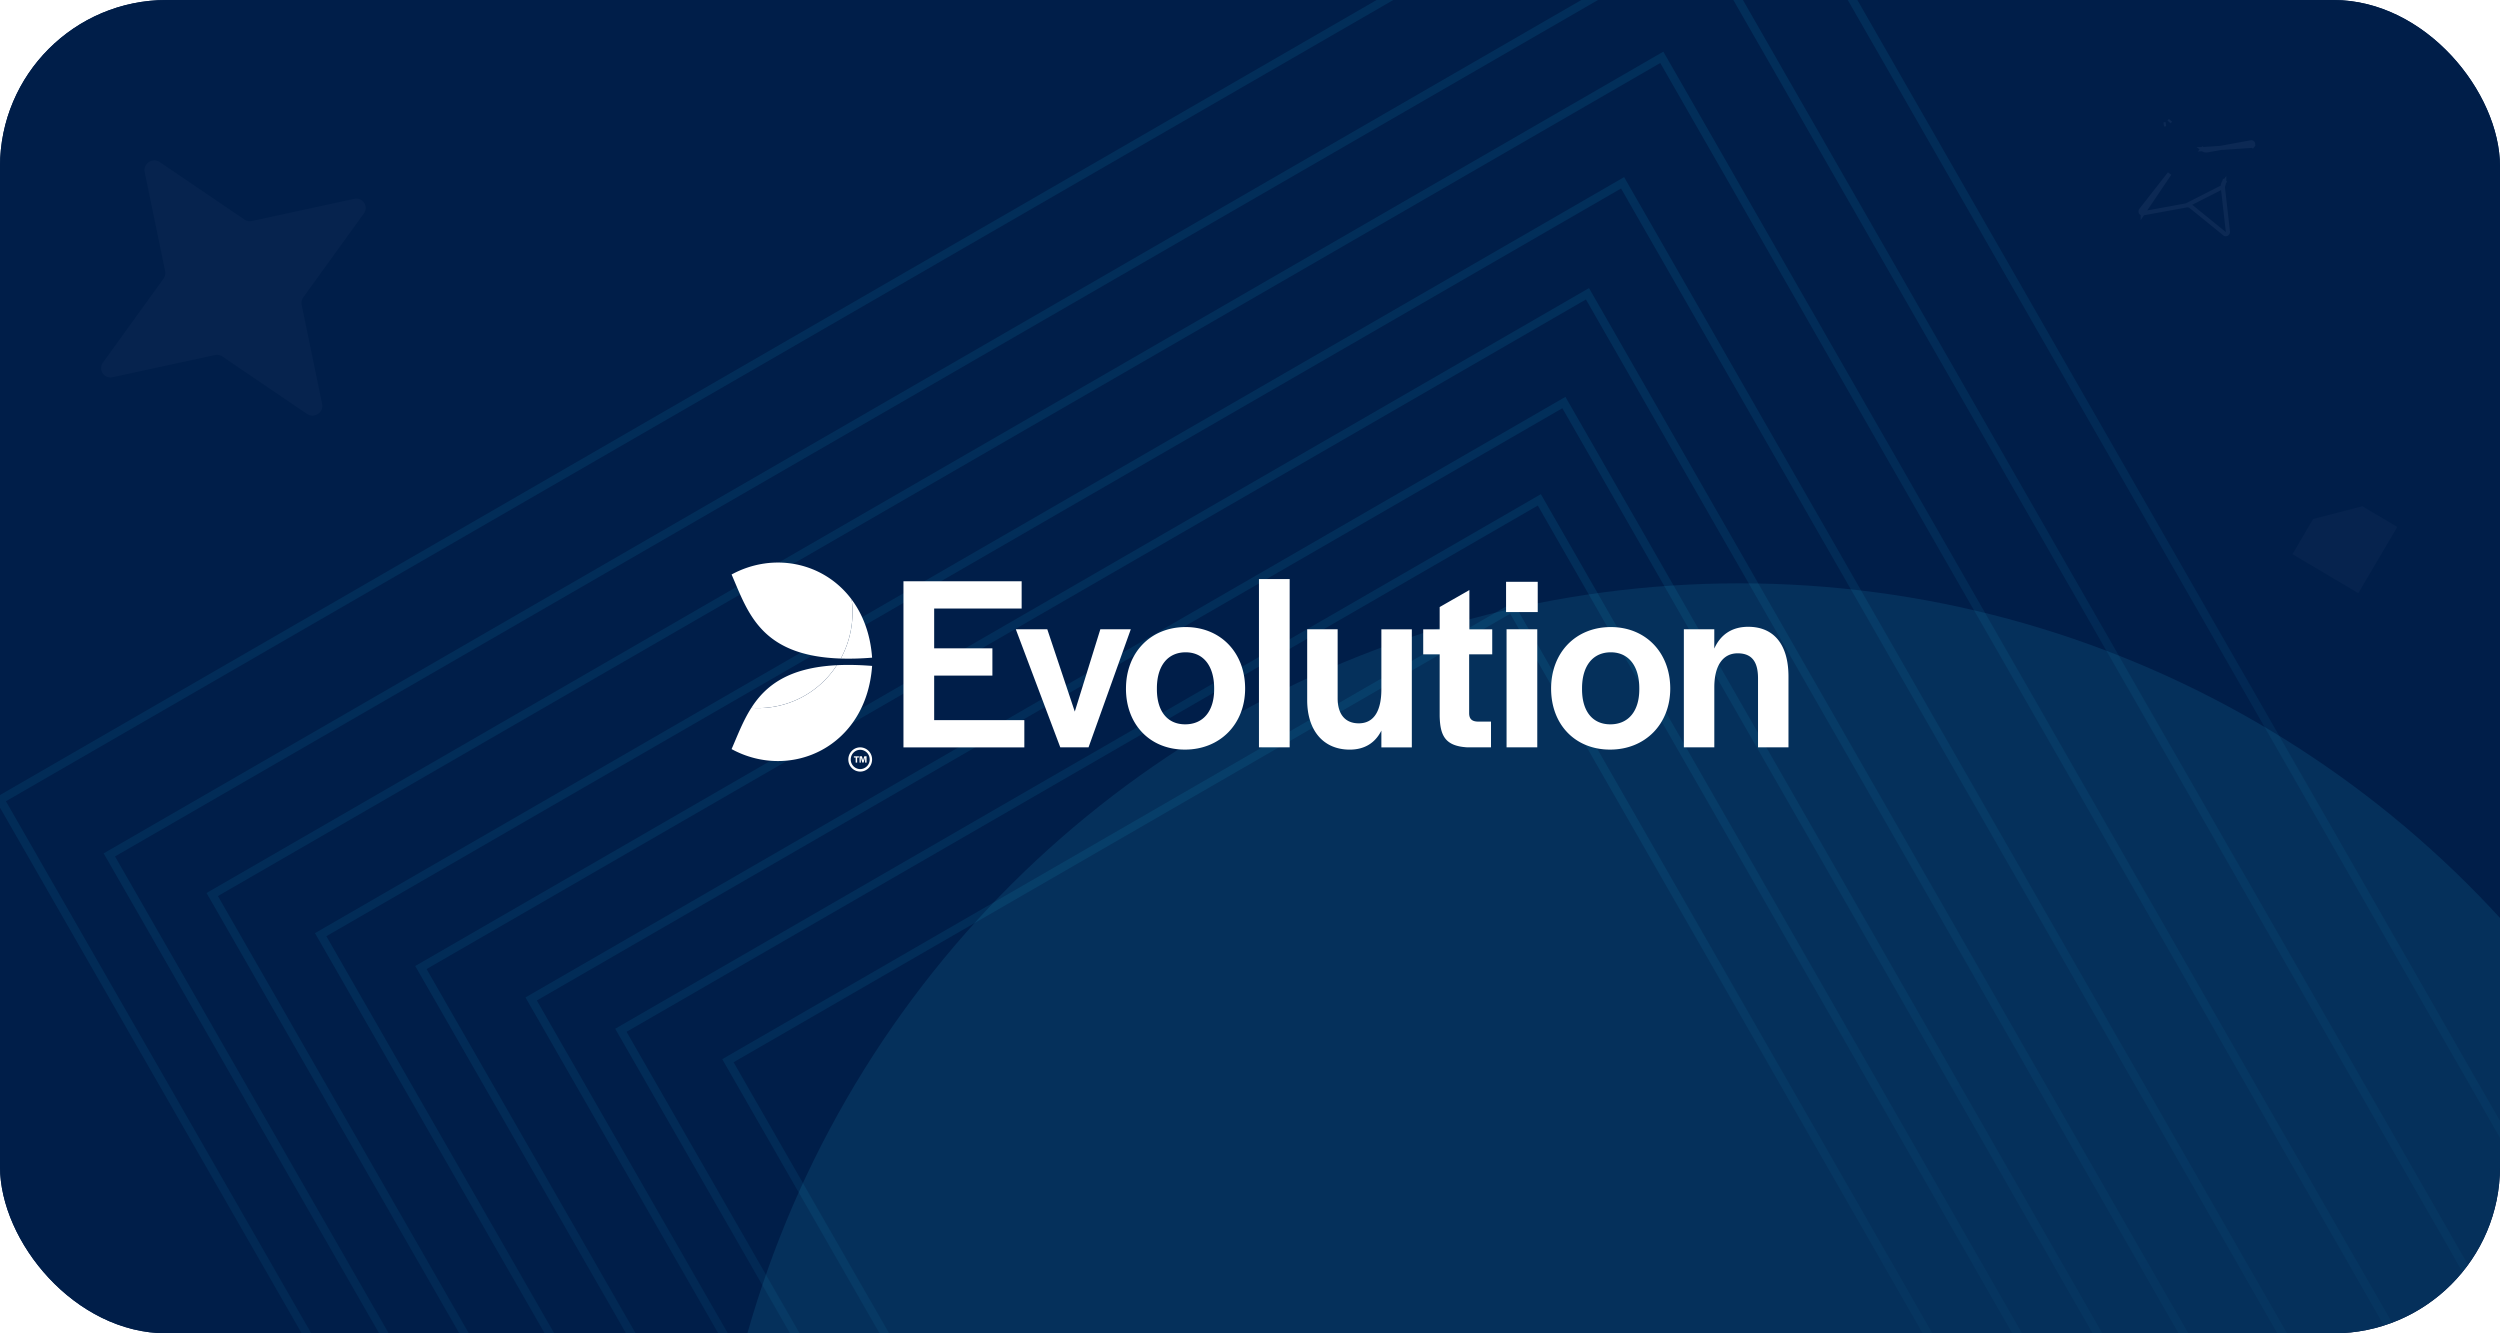 <svg width="120" height="64" fill="none" xmlns="http://www.w3.org/2000/svg"><g clip-path="url(#a)"><rect width="120" height="64" rx="8" fill="#001E49"/><path fill="#001E49" d="M0 0H120V64H0z"/><g opacity=".1" stroke-width=".4"><path d="M93.9 66.803l.172-.1-.1-.172-21.308-37.172-.1-.174-.174.1-37.278 21.529-.172.1.099.173L46.35 70.799l.042.072.08.022 27.534 7.377.08.022.072-.042L93.9 66.803z" stroke="url(#b)"/><path d="M98.918 68.054l.172-.1-.099-.173-25.003-43.614-.1-.174-.173.1-43.74 25.26-.172.1.099.173 13.273 23.13.042.071.08.022 32.307 8.657.08.021.072-.042 23.162-13.431z" stroke="url(#c)"/><path d="M103.232 68.853l.172-.1-.099-.172-28.138-49.085-.1-.174-.174.1L25.668 47.85l-.172.1.099.173 14.938 26.03.041.072.08.022 36.36 9.742.08.022.071-.042 26.067-15.116z" stroke="url(#d)"/><path d="M108.038 70.04l.172-.1-.099-.173-31.812-55.491-.1-.175-.173.1-55.65 32.14-.173.1.099.172L37.19 76.041l.041.072.08.022 41.105 11.014.08.021.072-.041 29.47-17.09z" stroke="url(#e)"/><path d="M113.435 71.189l.173-.1-.099-.173L77.984 8.948l-.1-.174-.173.1-62.146 35.89-.173.1.1.173L34.35 77.9l.042.072.08.021 45.902 12.3.08.021.073-.041 32.908-19.084z" stroke="url(#f)"/><path d="M119.37 72.236l.172-.1-.099-.173L79.867 2.926l-.1-.174-.174.1L10.36 42.837l-.173.1.1.173 21.01 36.611.041.072.08.022 51.138 13.702.08.022.072-.042 36.663-21.26z" stroke="url(#g)"/><path d="M125.165 73.2l.172-.1-.099-.172-43.48-75.846-.1-.174-.174.1L5.421 40.935l-.173.1.1.173L28.43 81.43l.041.073.08.021 56.183 15.054.08.022.072-.042L125.165 73.2z" stroke="url(#h)"/><path d="M130.804 73.456l.172-.1-.099-.173L83.441-9.564l-.1-.174-.174.1L.184 38.286l-.173.1.1.173 25.182 43.882.041.072.08.022 61.294 16.424.08.021.072-.042 43.944-25.482z" stroke="url(#i)"/></g><path opacity=".03" d="M11.734 10.539L7.67 7.781c-.34-.231-.807.07-.726.473l.984 4.766a.454.454 0 01-.078.355l-2.909 4.03a.448.448 0 00.47.699l4.9-1.062a.472.472 0 01.361.068l4.064 2.758c.34.231.807-.069.726-.473l-.984-4.766a.454.454 0 01.078-.355l2.91-4.03a.448.448 0 00-.47-.698l-4.9 1.062a.471.471 0 01-.362-.069zM110.041 26.6l3.157 1.871 1.871-3.177-1.675-.993-2.364.612-.989 1.686z" fill="#D1E4FD"/><path opacity=".06" d="M106.695 8.97h0a.319.319 0 01.067-.23v.001l.079.059-.079-.06-.067.23zm0 0v.001m0 0h0m1.431-1.974l.079.059-.079-.059h0m0 0l-2.403.161.066-.077-.065.077h-.001a.286.286 0 00.23.058h.001l2.095-.384s0 0 0 0c.039-.007.071.01.09.044a.111.111 0 01-.013.121m0 0s0 0 0 0m0 0h0m-1.431 1.974l.244 2.145a.113.113 0 01-.054.11c-.033.02-.071.02-.102-.004 0 0 0 0 0 0l-1.607-1.305s0 0 0 0a.284.284 0 00-.23-.058h0m1.749-.888l-1.749.888m0 0h-.001m.001 0h-.001m0 0l-2.094.383m2.094-.383l-2.094.383m0 0a.08.08 0 01-.09-.043.107.107 0 01.013-.121s0 0 0 0l1.364-1.744s0 0 0 0l-1.287 1.909zm1.265-4.389l.066-.077-.066.077h0s0 0 0 0zm-.155.106l-.101.014.101-.014h0z" stroke="#D1E4FD" stroke-width=".2"/><g filter="url(#j)"><circle cx="49.5" cy="49.5" transform="matrix(0 1 1 0 34 28)" fill="#34DAFF" fill-opacity=".1" r="49.5"/></g><g clip-path="url(#k)" fill="#fff"><path d="M43.367 27.902h5.672v1.308H44.84v1.91h2.795v1.308H44.84v2.137h4.328v1.309h-5.802v-7.972z"/><path d="M48.76 30.206h1.51l1.32 3.95 1.226-3.95h1.462l-2.028 5.667h-1.356l-2.134-5.666zM54.047 33.052c0-1.729 1.18-2.953 2.865-2.953 1.674 0 2.854 1.224 2.854 2.953 0 1.704-1.203 2.929-2.89 2.929-1.674 0-2.83-1.2-2.83-2.93zm4.232.035v-.047c0-1.08-.519-1.729-1.368-1.729-.86 0-1.38.649-1.38 1.729v.047c0 1.057.508 1.681 1.357 1.681.86 0 1.391-.624 1.391-1.68zM60.43 27.794h1.474v8.079H60.43v-8.08zM62.745 33.604v-3.398h1.462v3.314c0 .756.354 1.2 1.014 1.2.766 0 1.085-.66 1.085-1.632v-2.88h1.462v5.666h-1.462v-.805c-.295.588-.802.913-1.521.913-1.262-.001-2.04-.914-2.04-2.378zM69.104 34.372v-2.965h-.79v-1.2h.79v-1.069l1.426-.816v1.885h1.097v1.2h-1.108v2.821c0 .277.13.396.4.408h.649v1.237h-1.132c-1.073-.06-1.309-.564-1.332-1.5zM72.291 27.926h1.52v1.452h-1.52v-1.452zm.024 2.28h1.474v5.667h-1.474v-5.666zM74.453 33.052c0-1.729 1.18-2.953 2.865-2.953 1.675 0 2.854 1.224 2.854 2.953 0 1.704-1.203 2.929-2.889 2.929-1.674 0-2.83-1.2-2.83-2.93zm4.233.035v-.047c0-1.08-.519-1.729-1.368-1.729-.86 0-1.38.649-1.38 1.729v.047c0 1.057.507 1.681 1.356 1.681.861 0 1.392-.624 1.392-1.68zM80.824 30.206h1.462v.925c.295-.66.838-1.045 1.628-1.045 1.214 0 1.933.829 1.933 2.39v3.397h-1.462v-3.314c0-.792-.294-1.2-.978-1.2-.696 0-1.12.576-1.12 1.632v2.881h-1.462v-5.666zM41.29 36.917a.459.459 0 01-.454-.463c0-.256.203-.463.454-.463.252 0 .454.207.455.463a.46.46 0 01-.455.463zm0-1.044c-.315 0-.57.26-.57.581 0 .322.255.582.57.582.315 0 .57-.26.57-.582a.577.577 0 00-.57-.581zM40.358 31.61c.454.015.952.002 1.503-.042-.08-1.128-.44-2.065-.98-2.791a4.65 4.65 0 01-.523 2.833zM40.167 31.93a4.498 4.498 0 01-4.103 2.047c-.402.628-.661 1.324-.948 1.98 2.824 1.535 6.47-.084 6.745-3.993-.629-.05-1.19-.06-1.694-.034z"/><path d="M35.116 27.576c.785 1.799 1.374 3.91 5.242 4.034a4.65 4.65 0 00.523-2.833c-1.332-1.789-3.756-2.293-5.765-1.201zM40.167 31.93c-2.327.117-3.42.981-4.103 2.047a4.5 4.5 0 004.103-2.047zM41.072 36.36h-.086v-.057h.242v.057h-.084v.246h-.072v-.246zM41.258 36.302h.114l.055.194.057-.194h.111v.304h-.07v-.245l-.076.245h-.056l-.073-.244v.244h-.062v-.304z"/></g></g><defs><linearGradient id="b" x1="78.976" y1="86.907" x2="60.121" y2="30.752" gradientUnits="userSpaceOnUse"><stop stop-color="#0A214A"/><stop offset="1" stop-color="#14D0FB"/></linearGradient><linearGradient id="c" x1="81.425" y1="91.672" x2="59.301" y2="25.784" gradientUnits="userSpaceOnUse"><stop stop-color="#0A214A"/><stop offset="1" stop-color="#14D0FB"/></linearGradient><linearGradient id="d" x1="83.558" y1="95.455" x2="58.66" y2="21.303" gradientUnits="userSpaceOnUse"><stop stop-color="#0A214A"/><stop offset="1" stop-color="#14D0FB"/></linearGradient><linearGradient id="e" x1="85.808" y1="100.137" x2="57.66" y2="16.305" gradientUnits="userSpaceOnUse"><stop stop-color="#0A214A"/><stop offset="1" stop-color="#14D0FB"/></linearGradient><linearGradient id="f" x1="88.623" y1="104.819" x2="57.19" y2="11.203" gradientUnits="userSpaceOnUse"><stop stop-color="#0A214A"/><stop offset="1" stop-color="#14D0FB"/></linearGradient><linearGradient id="g" x1="91.739" y1="109.722" x2="56.72" y2="5.427" gradientUnits="userSpaceOnUse"><stop stop-color="#0A214A"/><stop offset="1" stop-color="#14D0FB"/></linearGradient><linearGradient id="h" x1="94.818" y1="114.401" x2="56.345" y2="-.18" gradientUnits="userSpaceOnUse"><stop stop-color="#0A214A"/><stop offset="1" stop-color="#14D0FB"/></linearGradient><linearGradient id="i" x1="97.705" y1="118.42" x2="55.732" y2="-6.586" gradientUnits="userSpaceOnUse"><stop stop-color="#0A214A"/><stop offset="1" stop-color="#14D0FB"/></linearGradient><clipPath id="a"><rect width="120" height="64" rx="8" fill="#fff"/></clipPath><clipPath id="k"><path fill="#fff" transform="translate(34.55 26.479)" d="M0 0H51.901V11.024H0z"/></clipPath><filter id="j" x="-6" y="-12" width="179" height="179" filterUnits="userSpaceOnUse" color-interpolation-filters="sRGB"><feFlood flood-opacity="0" result="BackgroundImageFix"/><feBlend in="SourceGraphic" in2="BackgroundImageFix" result="shape"/><feGaussianBlur stdDeviation="20" result="effect1_foregroundBlur_2169_6755"/></filter></defs></svg>